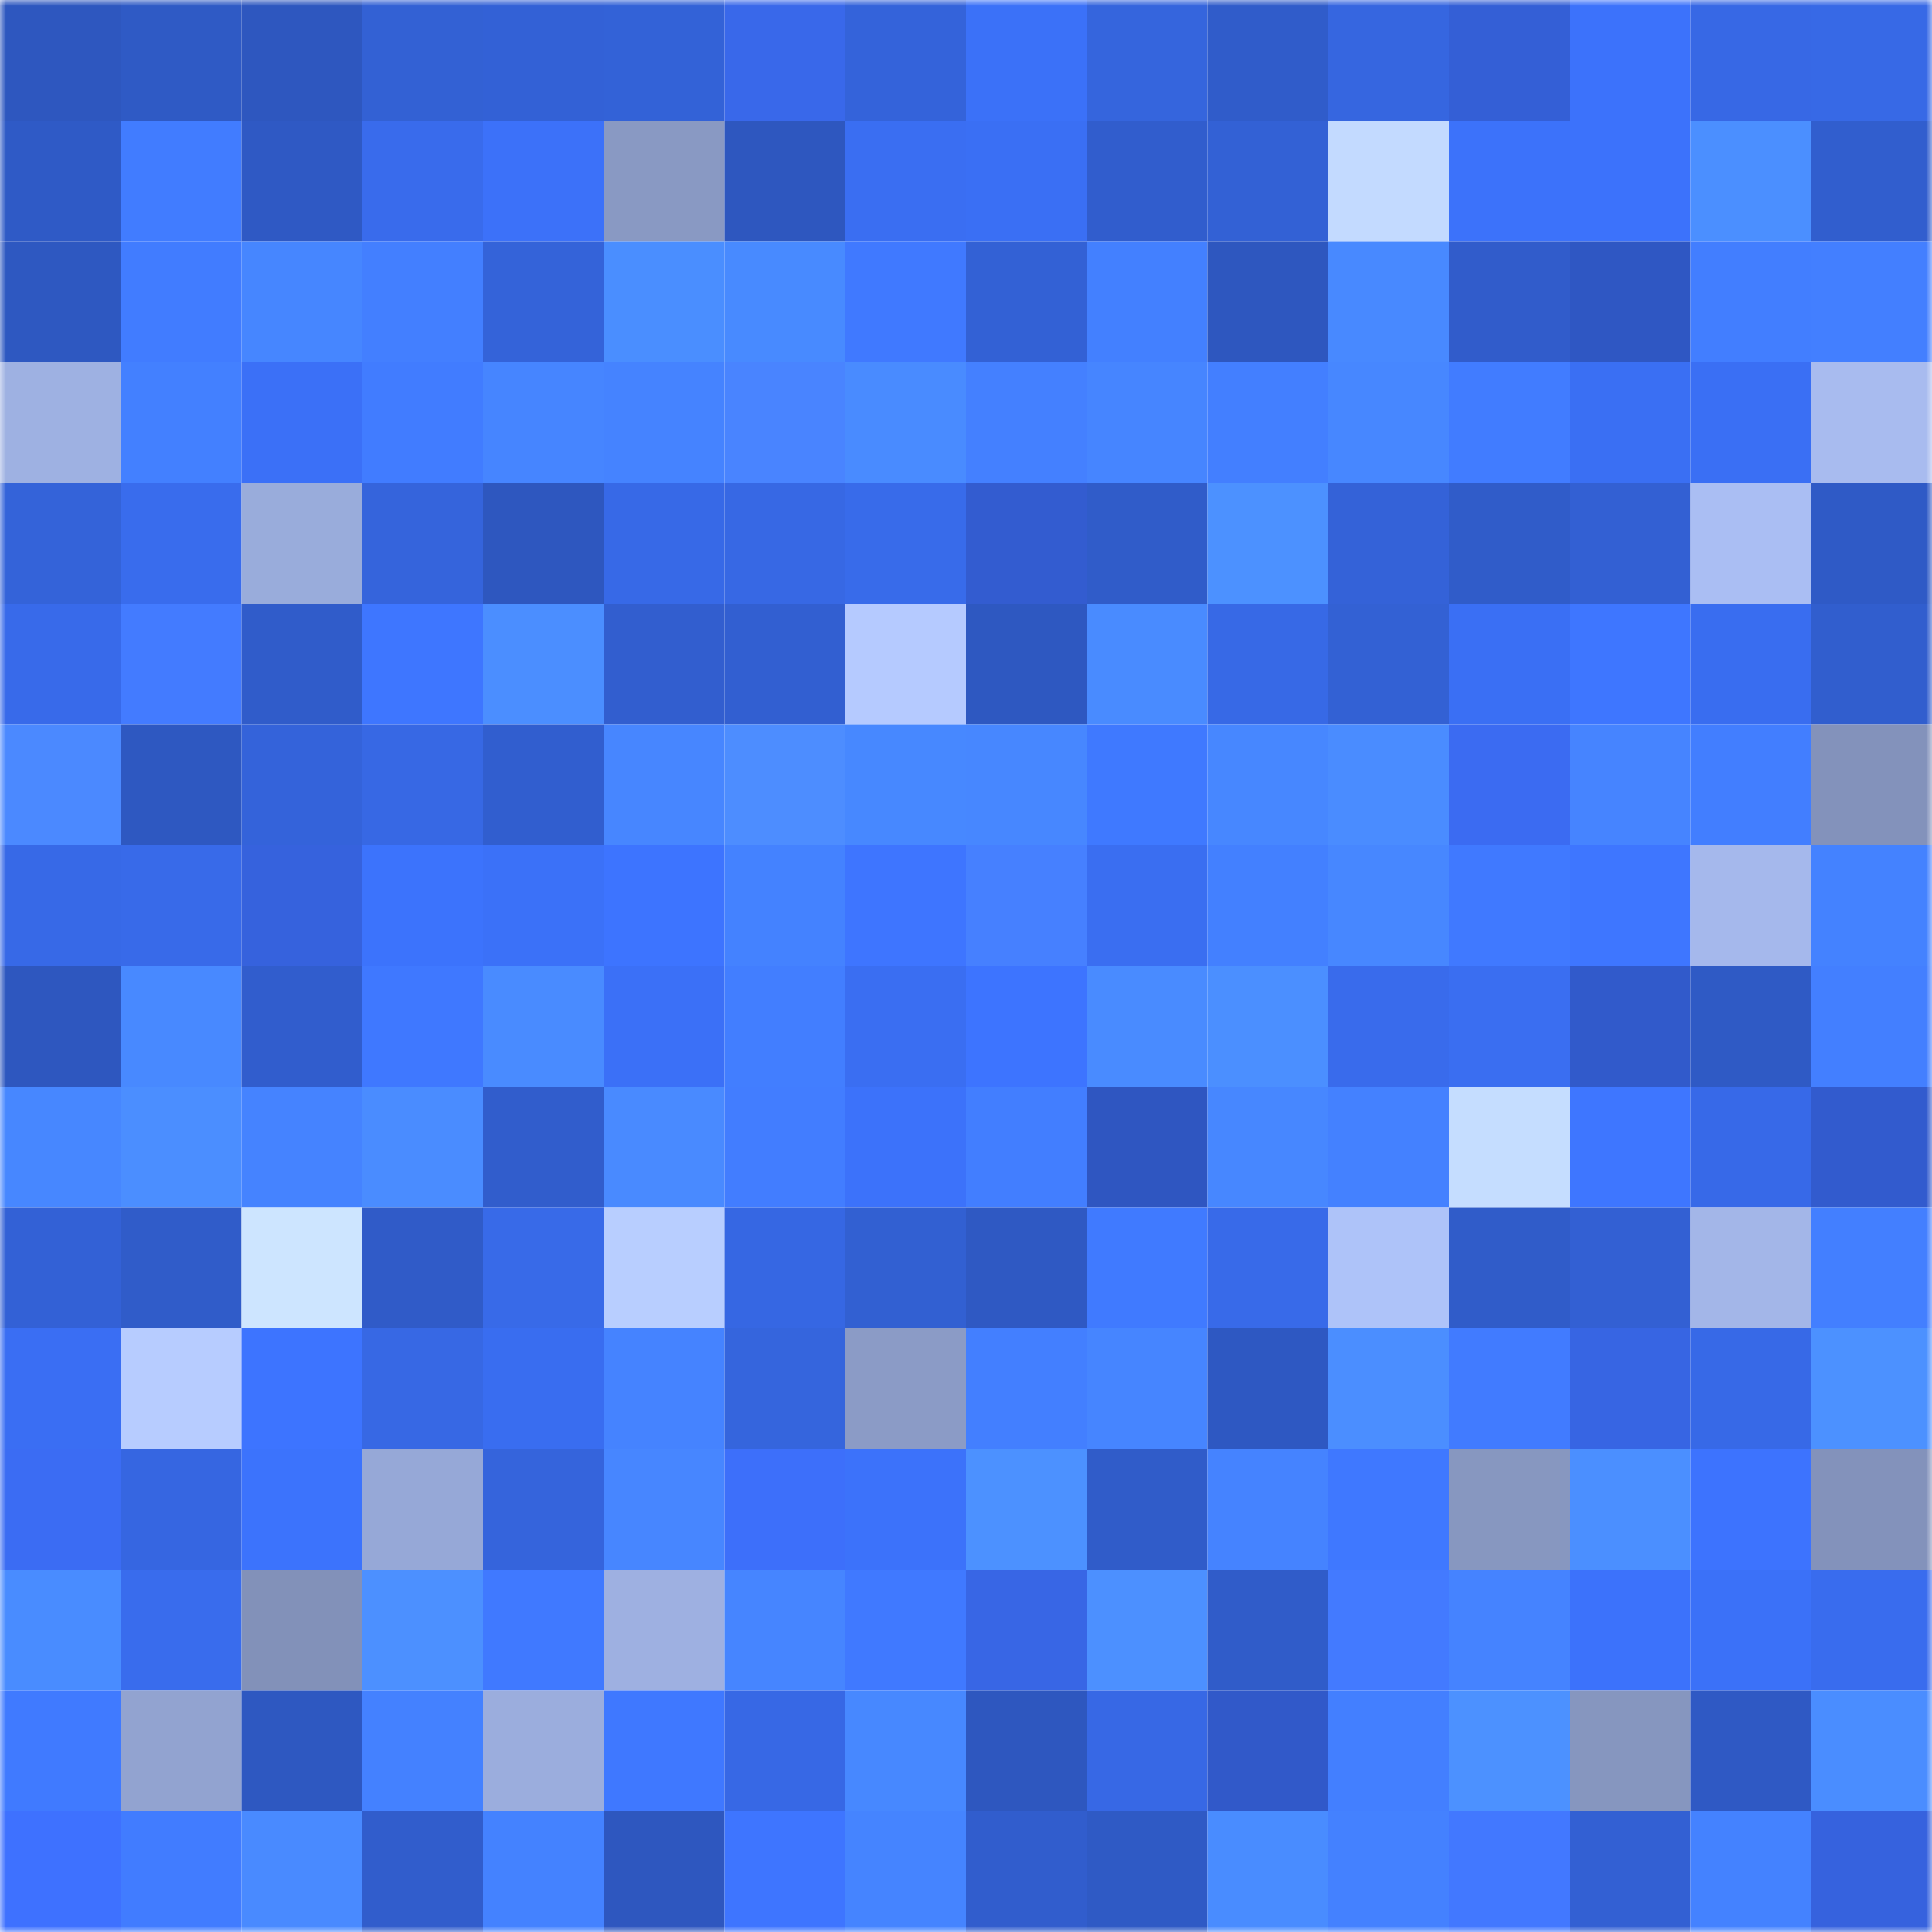 <svg viewBox="0 0 160 160" fill="none" role="img" xmlns="http://www.w3.org/2000/svg" width="240" height="240" name="basenames%2Ccryptalex.base.eth"><mask id="949170003" mask-type="alpha" maskUnits="userSpaceOnUse" x="0" y="0" width="160" height="160"><rect width="160" height="160" fill="#FFFFFF"></rect></mask><g mask="url(#949170003)"><rect x="0" y="0" width="10" height="10" fill="#2e57bf"></rect><rect x="10" y="0" width="10" height="10" fill="#2f5ac5"></rect><rect x="20" y="0" width="10" height="10" fill="#2e57bf"></rect><rect x="30" y="0" width="10" height="10" fill="#3361d4"></rect><rect x="40" y="0" width="10" height="10" fill="#3361d6"></rect><rect x="50" y="0" width="10" height="10" fill="#3362d7"></rect><rect x="60" y="0" width="10" height="10" fill="#3968ea"></rect><rect x="70" y="0" width="10" height="10" fill="#3463da"></rect><rect x="80" y="0" width="10" height="10" fill="#3b71f8"></rect><rect x="90" y="0" width="10" height="10" fill="#3565dd"></rect><rect x="100" y="0" width="10" height="10" fill="#305cca"></rect><rect x="110" y="0" width="10" height="10" fill="#3666e0"></rect><rect x="120" y="0" width="10" height="10" fill="#345fd6"></rect><rect x="130" y="0" width="10" height="10" fill="#3c72fb"></rect><rect x="140" y="0" width="10" height="10" fill="#3768e5"></rect><rect x="150" y="0" width="10" height="10" fill="#3769e6"></rect><rect x="0" y="10" width="10" height="10" fill="#2f5ac6"></rect><rect x="10" y="10" width="10" height="10" fill="#417cff"></rect><rect x="20" y="10" width="10" height="10" fill="#2f59c4"></rect><rect x="30" y="10" width="10" height="10" fill="#396bec"></rect><rect x="40" y="10" width="10" height="10" fill="#3c71f9"></rect><rect x="50" y="10" width="10" height="10" fill="#8999c3"></rect><rect x="60" y="10" width="10" height="10" fill="#2e57bf"></rect><rect x="70" y="10" width="10" height="10" fill="#3a6ef2"></rect><rect x="80" y="10" width="10" height="10" fill="#3a6ff4"></rect><rect x="90" y="10" width="10" height="10" fill="#315dcd"></rect><rect x="100" y="10" width="10" height="10" fill="#3361d5"></rect><rect x="110" y="10" width="10" height="10" fill="#c3daff"></rect><rect x="120" y="10" width="10" height="10" fill="#3c72fa"></rect><rect x="130" y="10" width="10" height="10" fill="#3c72fb"></rect><rect x="140" y="10" width="10" height="10" fill="#4b8fff"></rect><rect x="150" y="10" width="10" height="10" fill="#315ece"></rect><rect x="0" y="20" width="10" height="10" fill="#2e58c1"></rect><rect x="10" y="20" width="10" height="10" fill="#417cff"></rect><rect x="20" y="20" width="10" height="10" fill="#4686ff"></rect><rect x="30" y="20" width="10" height="10" fill="#437fff"></rect><rect x="40" y="20" width="10" height="10" fill="#3463d9"></rect><rect x="50" y="20" width="10" height="10" fill="#4a8eff"></rect><rect x="60" y="20" width="10" height="10" fill="#488aff"></rect><rect x="70" y="20" width="10" height="10" fill="#4079ff"></rect><rect x="80" y="20" width="10" height="10" fill="#3361d5"></rect><rect x="90" y="20" width="10" height="10" fill="#4380ff"></rect><rect x="100" y="20" width="10" height="10" fill="#2e57bf"></rect><rect x="110" y="20" width="10" height="10" fill="#4889ff"></rect><rect x="120" y="20" width="10" height="10" fill="#315ccb"></rect><rect x="130" y="20" width="10" height="10" fill="#2f57c3"></rect><rect x="140" y="20" width="10" height="10" fill="#427eff"></rect><rect x="150" y="20" width="10" height="10" fill="#437fff"></rect><rect x="0" y="30" width="10" height="10" fill="#9eb1e2"></rect><rect x="10" y="30" width="10" height="10" fill="#4380ff"></rect><rect x="20" y="30" width="10" height="10" fill="#3b70f7"></rect><rect x="30" y="30" width="10" height="10" fill="#417cff"></rect><rect x="40" y="30" width="10" height="10" fill="#4685ff"></rect><rect x="50" y="30" width="10" height="10" fill="#4583ff"></rect><rect x="60" y="30" width="10" height="10" fill="#4984ff"></rect><rect x="70" y="30" width="10" height="10" fill="#498bff"></rect><rect x="80" y="30" width="10" height="10" fill="#4480ff"></rect><rect x="90" y="30" width="10" height="10" fill="#4685ff"></rect><rect x="100" y="30" width="10" height="10" fill="#437fff"></rect><rect x="110" y="30" width="10" height="10" fill="#4787ff"></rect><rect x="120" y="30" width="10" height="10" fill="#417cff"></rect><rect x="130" y="30" width="10" height="10" fill="#3a6ff3"></rect><rect x="140" y="30" width="10" height="10" fill="#3a6ff4"></rect><rect x="150" y="30" width="10" height="10" fill="#a8bbef"></rect><rect x="0" y="40" width="10" height="10" fill="#3463d9"></rect><rect x="10" y="40" width="10" height="10" fill="#396ced"></rect><rect x="20" y="40" width="10" height="10" fill="#99acdb"></rect><rect x="30" y="40" width="10" height="10" fill="#3564dc"></rect><rect x="40" y="40" width="10" height="10" fill="#2e57bf"></rect><rect x="50" y="40" width="10" height="10" fill="#3769e7"></rect><rect x="60" y="40" width="10" height="10" fill="#3768e4"></rect><rect x="70" y="40" width="10" height="10" fill="#386bea"></rect><rect x="80" y="40" width="10" height="10" fill="#335cd0"></rect><rect x="90" y="40" width="10" height="10" fill="#305cc9"></rect><rect x="100" y="40" width="10" height="10" fill="#4c91ff"></rect><rect x="110" y="40" width="10" height="10" fill="#3462d8"></rect><rect x="120" y="40" width="10" height="10" fill="#305cc9"></rect><rect x="130" y="40" width="10" height="10" fill="#3360d3"></rect><rect x="140" y="40" width="10" height="10" fill="#aabef3"></rect><rect x="150" y="40" width="10" height="10" fill="#2f5ac6"></rect><rect x="0" y="50" width="10" height="10" fill="#386aea"></rect><rect x="10" y="50" width="10" height="10" fill="#437bff"></rect><rect x="20" y="50" width="10" height="10" fill="#305cca"></rect><rect x="30" y="50" width="10" height="10" fill="#3e76ff"></rect><rect x="40" y="50" width="10" height="10" fill="#4b8eff"></rect><rect x="50" y="50" width="10" height="10" fill="#325ecf"></rect><rect x="60" y="50" width="10" height="10" fill="#325fd1"></rect><rect x="70" y="50" width="10" height="10" fill="#b5caff"></rect><rect x="80" y="50" width="10" height="10" fill="#2e58c1"></rect><rect x="90" y="50" width="10" height="10" fill="#498bff"></rect><rect x="100" y="50" width="10" height="10" fill="#3769e6"></rect><rect x="110" y="50" width="10" height="10" fill="#3361d4"></rect><rect x="120" y="50" width="10" height="10" fill="#3a6ff4"></rect><rect x="130" y="50" width="10" height="10" fill="#3e76ff"></rect><rect x="140" y="50" width="10" height="10" fill="#396df0"></rect><rect x="150" y="50" width="10" height="10" fill="#315ece"></rect><rect x="0" y="60" width="10" height="10" fill="#4b89ff"></rect><rect x="10" y="60" width="10" height="10" fill="#2e58c1"></rect><rect x="20" y="60" width="10" height="10" fill="#3463da"></rect><rect x="30" y="60" width="10" height="10" fill="#3768e4"></rect><rect x="40" y="60" width="10" height="10" fill="#315ecf"></rect><rect x="50" y="60" width="10" height="10" fill="#4786ff"></rect><rect x="60" y="60" width="10" height="10" fill="#4d8dff"></rect><rect x="70" y="60" width="10" height="10" fill="#4788ff"></rect><rect x="80" y="60" width="10" height="10" fill="#4787ff"></rect><rect x="90" y="60" width="10" height="10" fill="#3f79ff"></rect><rect x="100" y="60" width="10" height="10" fill="#4787ff"></rect><rect x="110" y="60" width="10" height="10" fill="#4a8cff"></rect><rect x="120" y="60" width="10" height="10" fill="#3b6bf2"></rect><rect x="130" y="60" width="10" height="10" fill="#4684ff"></rect><rect x="140" y="60" width="10" height="10" fill="#427eff"></rect><rect x="150" y="60" width="10" height="10" fill="#8392bb"></rect><rect x="0" y="70" width="10" height="10" fill="#3769e7"></rect><rect x="10" y="70" width="10" height="10" fill="#386ae9"></rect><rect x="20" y="70" width="10" height="10" fill="#3662dd"></rect><rect x="30" y="70" width="10" height="10" fill="#3c73fc"></rect><rect x="40" y="70" width="10" height="10" fill="#3b71f8"></rect><rect x="50" y="70" width="10" height="10" fill="#3d74ff"></rect><rect x="60" y="70" width="10" height="10" fill="#4482ff"></rect><rect x="70" y="70" width="10" height="10" fill="#3e75ff"></rect><rect x="80" y="70" width="10" height="10" fill="#4680ff"></rect><rect x="90" y="70" width="10" height="10" fill="#3a6ef1"></rect><rect x="100" y="70" width="10" height="10" fill="#4380ff"></rect><rect x="110" y="70" width="10" height="10" fill="#4787ff"></rect><rect x="120" y="70" width="10" height="10" fill="#4079ff"></rect><rect x="130" y="70" width="10" height="10" fill="#3e76ff"></rect><rect x="140" y="70" width="10" height="10" fill="#a5b8ec"></rect><rect x="150" y="70" width="10" height="10" fill="#4482ff"></rect><rect x="0" y="80" width="10" height="10" fill="#2e57bf"></rect><rect x="10" y="80" width="10" height="10" fill="#4889ff"></rect><rect x="20" y="80" width="10" height="10" fill="#315dcd"></rect><rect x="30" y="80" width="10" height="10" fill="#3f78ff"></rect><rect x="40" y="80" width="10" height="10" fill="#498bff"></rect><rect x="50" y="80" width="10" height="10" fill="#3b70f7"></rect><rect x="60" y="80" width="10" height="10" fill="#427eff"></rect><rect x="70" y="80" width="10" height="10" fill="#3a6ef2"></rect><rect x="80" y="80" width="10" height="10" fill="#3d74ff"></rect><rect x="90" y="80" width="10" height="10" fill="#498bff"></rect><rect x="100" y="80" width="10" height="10" fill="#4b8fff"></rect><rect x="110" y="80" width="10" height="10" fill="#396bec"></rect><rect x="120" y="80" width="10" height="10" fill="#3a6ef1"></rect><rect x="130" y="80" width="10" height="10" fill="#315acb"></rect><rect x="140" y="80" width="10" height="10" fill="#2f5ac5"></rect><rect x="150" y="80" width="10" height="10" fill="#437fff"></rect><rect x="0" y="90" width="10" height="10" fill="#4787ff"></rect><rect x="10" y="90" width="10" height="10" fill="#4b8eff"></rect><rect x="20" y="90" width="10" height="10" fill="#4583ff"></rect><rect x="30" y="90" width="10" height="10" fill="#4a8cff"></rect><rect x="40" y="90" width="10" height="10" fill="#315dcc"></rect><rect x="50" y="90" width="10" height="10" fill="#498aff"></rect><rect x="60" y="90" width="10" height="10" fill="#427dff"></rect><rect x="70" y="90" width="10" height="10" fill="#3c72fa"></rect><rect x="80" y="90" width="10" height="10" fill="#427eff"></rect><rect x="90" y="90" width="10" height="10" fill="#2f56c1"></rect><rect x="100" y="90" width="10" height="10" fill="#4787ff"></rect><rect x="110" y="90" width="10" height="10" fill="#4481ff"></rect><rect x="120" y="90" width="10" height="10" fill="#c5ddff"></rect><rect x="130" y="90" width="10" height="10" fill="#3e76ff"></rect><rect x="140" y="90" width="10" height="10" fill="#3769e8"></rect><rect x="150" y="90" width="10" height="10" fill="#325bce"></rect><rect x="0" y="100" width="10" height="10" fill="#3361d6"></rect><rect x="10" y="100" width="10" height="10" fill="#305cc9"></rect><rect x="20" y="100" width="10" height="10" fill="#cde5ff"></rect><rect x="30" y="100" width="10" height="10" fill="#305bc8"></rect><rect x="40" y="100" width="10" height="10" fill="#386ae8"></rect><rect x="50" y="100" width="10" height="10" fill="#b8ceff"></rect><rect x="60" y="100" width="10" height="10" fill="#3667e3"></rect><rect x="70" y="100" width="10" height="10" fill="#3260d2"></rect><rect x="80" y="100" width="10" height="10" fill="#2f59c3"></rect><rect x="90" y="100" width="10" height="10" fill="#407aff"></rect><rect x="100" y="100" width="10" height="10" fill="#386ae9"></rect><rect x="110" y="100" width="10" height="10" fill="#aec3f9"></rect><rect x="120" y="100" width="10" height="10" fill="#305cc9"></rect><rect x="130" y="100" width="10" height="10" fill="#3360d3"></rect><rect x="140" y="100" width="10" height="10" fill="#a3b6e8"></rect><rect x="150" y="100" width="10" height="10" fill="#437fff"></rect><rect x="0" y="110" width="10" height="10" fill="#3a6ef3"></rect><rect x="10" y="110" width="10" height="10" fill="#b7ccff"></rect><rect x="20" y="110" width="10" height="10" fill="#3d74ff"></rect><rect x="30" y="110" width="10" height="10" fill="#3768e4"></rect><rect x="40" y="110" width="10" height="10" fill="#396df0"></rect><rect x="50" y="110" width="10" height="10" fill="#4583ff"></rect><rect x="60" y="110" width="10" height="10" fill="#3565dd"></rect><rect x="70" y="110" width="10" height="10" fill="#8b9bc6"></rect><rect x="80" y="110" width="10" height="10" fill="#437fff"></rect><rect x="90" y="110" width="10" height="10" fill="#4685ff"></rect><rect x="100" y="110" width="10" height="10" fill="#2e58c2"></rect><rect x="110" y="110" width="10" height="10" fill="#4b8eff"></rect><rect x="120" y="110" width="10" height="10" fill="#417bff"></rect><rect x="130" y="110" width="10" height="10" fill="#3765e3"></rect><rect x="140" y="110" width="10" height="10" fill="#3769e7"></rect><rect x="150" y="110" width="10" height="10" fill="#4c91ff"></rect><rect x="0" y="120" width="10" height="10" fill="#3b6cf3"></rect><rect x="10" y="120" width="10" height="10" fill="#3666e1"></rect><rect x="20" y="120" width="10" height="10" fill="#3c73fc"></rect><rect x="30" y="120" width="10" height="10" fill="#96a8d7"></rect><rect x="40" y="120" width="10" height="10" fill="#3564dc"></rect><rect x="50" y="120" width="10" height="10" fill="#4786ff"></rect><rect x="60" y="120" width="10" height="10" fill="#3d6ffa"></rect><rect x="70" y="120" width="10" height="10" fill="#3c72fa"></rect><rect x="80" y="120" width="10" height="10" fill="#4c91ff"></rect><rect x="90" y="120" width="10" height="10" fill="#305cc9"></rect><rect x="100" y="120" width="10" height="10" fill="#4583ff"></rect><rect x="110" y="120" width="10" height="10" fill="#3f78ff"></rect><rect x="120" y="120" width="10" height="10" fill="#8797c0"></rect><rect x="130" y="120" width="10" height="10" fill="#4b8fff"></rect><rect x="140" y="120" width="10" height="10" fill="#3d73fe"></rect><rect x="150" y="120" width="10" height="10" fill="#8392bb"></rect><rect x="0" y="130" width="10" height="10" fill="#498cff"></rect><rect x="10" y="130" width="10" height="10" fill="#396ced"></rect><rect x="20" y="130" width="10" height="10" fill="#8291b9"></rect><rect x="30" y="130" width="10" height="10" fill="#4c90ff"></rect><rect x="40" y="130" width="10" height="10" fill="#4079ff"></rect><rect x="50" y="130" width="10" height="10" fill="#9eb0e1"></rect><rect x="60" y="130" width="10" height="10" fill="#4685ff"></rect><rect x="70" y="130" width="10" height="10" fill="#4079ff"></rect><rect x="80" y="130" width="10" height="10" fill="#3866e5"></rect><rect x="90" y="130" width="10" height="10" fill="#4c90ff"></rect><rect x="100" y="130" width="10" height="10" fill="#305cc9"></rect><rect x="110" y="130" width="10" height="10" fill="#437aff"></rect><rect x="120" y="130" width="10" height="10" fill="#4583ff"></rect><rect x="130" y="130" width="10" height="10" fill="#3c72fb"></rect><rect x="140" y="130" width="10" height="10" fill="#3b71f8"></rect><rect x="150" y="130" width="10" height="10" fill="#396cee"></rect><rect x="0" y="140" width="10" height="10" fill="#407aff"></rect><rect x="10" y="140" width="10" height="10" fill="#92a3d0"></rect><rect x="20" y="140" width="10" height="10" fill="#2e58c1"></rect><rect x="30" y="140" width="10" height="10" fill="#4481ff"></rect><rect x="40" y="140" width="10" height="10" fill="#9baddd"></rect><rect x="50" y="140" width="10" height="10" fill="#3f78ff"></rect><rect x="60" y="140" width="10" height="10" fill="#3768e5"></rect><rect x="70" y="140" width="10" height="10" fill="#4788ff"></rect><rect x="80" y="140" width="10" height="10" fill="#2e57bf"></rect><rect x="90" y="140" width="10" height="10" fill="#3768e5"></rect><rect x="100" y="140" width="10" height="10" fill="#3159c9"></rect><rect x="110" y="140" width="10" height="10" fill="#437fff"></rect><rect x="120" y="140" width="10" height="10" fill="#4c91ff"></rect><rect x="130" y="140" width="10" height="10" fill="#8696bf"></rect><rect x="140" y="140" width="10" height="10" fill="#2f59c4"></rect><rect x="150" y="140" width="10" height="10" fill="#4a8dff"></rect><rect x="0" y="150" width="10" height="10" fill="#3e71ff"></rect><rect x="10" y="150" width="10" height="10" fill="#417cff"></rect><rect x="20" y="150" width="10" height="10" fill="#498aff"></rect><rect x="30" y="150" width="10" height="10" fill="#315dcc"></rect><rect x="40" y="150" width="10" height="10" fill="#4482ff"></rect><rect x="50" y="150" width="10" height="10" fill="#2e57bf"></rect><rect x="60" y="150" width="10" height="10" fill="#3e75ff"></rect><rect x="70" y="150" width="10" height="10" fill="#4584ff"></rect><rect x="80" y="150" width="10" height="10" fill="#315dcd"></rect><rect x="90" y="150" width="10" height="10" fill="#2f5ac5"></rect><rect x="100" y="150" width="10" height="10" fill="#498cff"></rect><rect x="110" y="150" width="10" height="10" fill="#4481ff"></rect><rect x="120" y="150" width="10" height="10" fill="#4278ff"></rect><rect x="130" y="150" width="10" height="10" fill="#3360d3"></rect><rect x="140" y="150" width="10" height="10" fill="#4482ff"></rect><rect x="150" y="150" width="10" height="10" fill="#3662de"></rect></g></svg>
